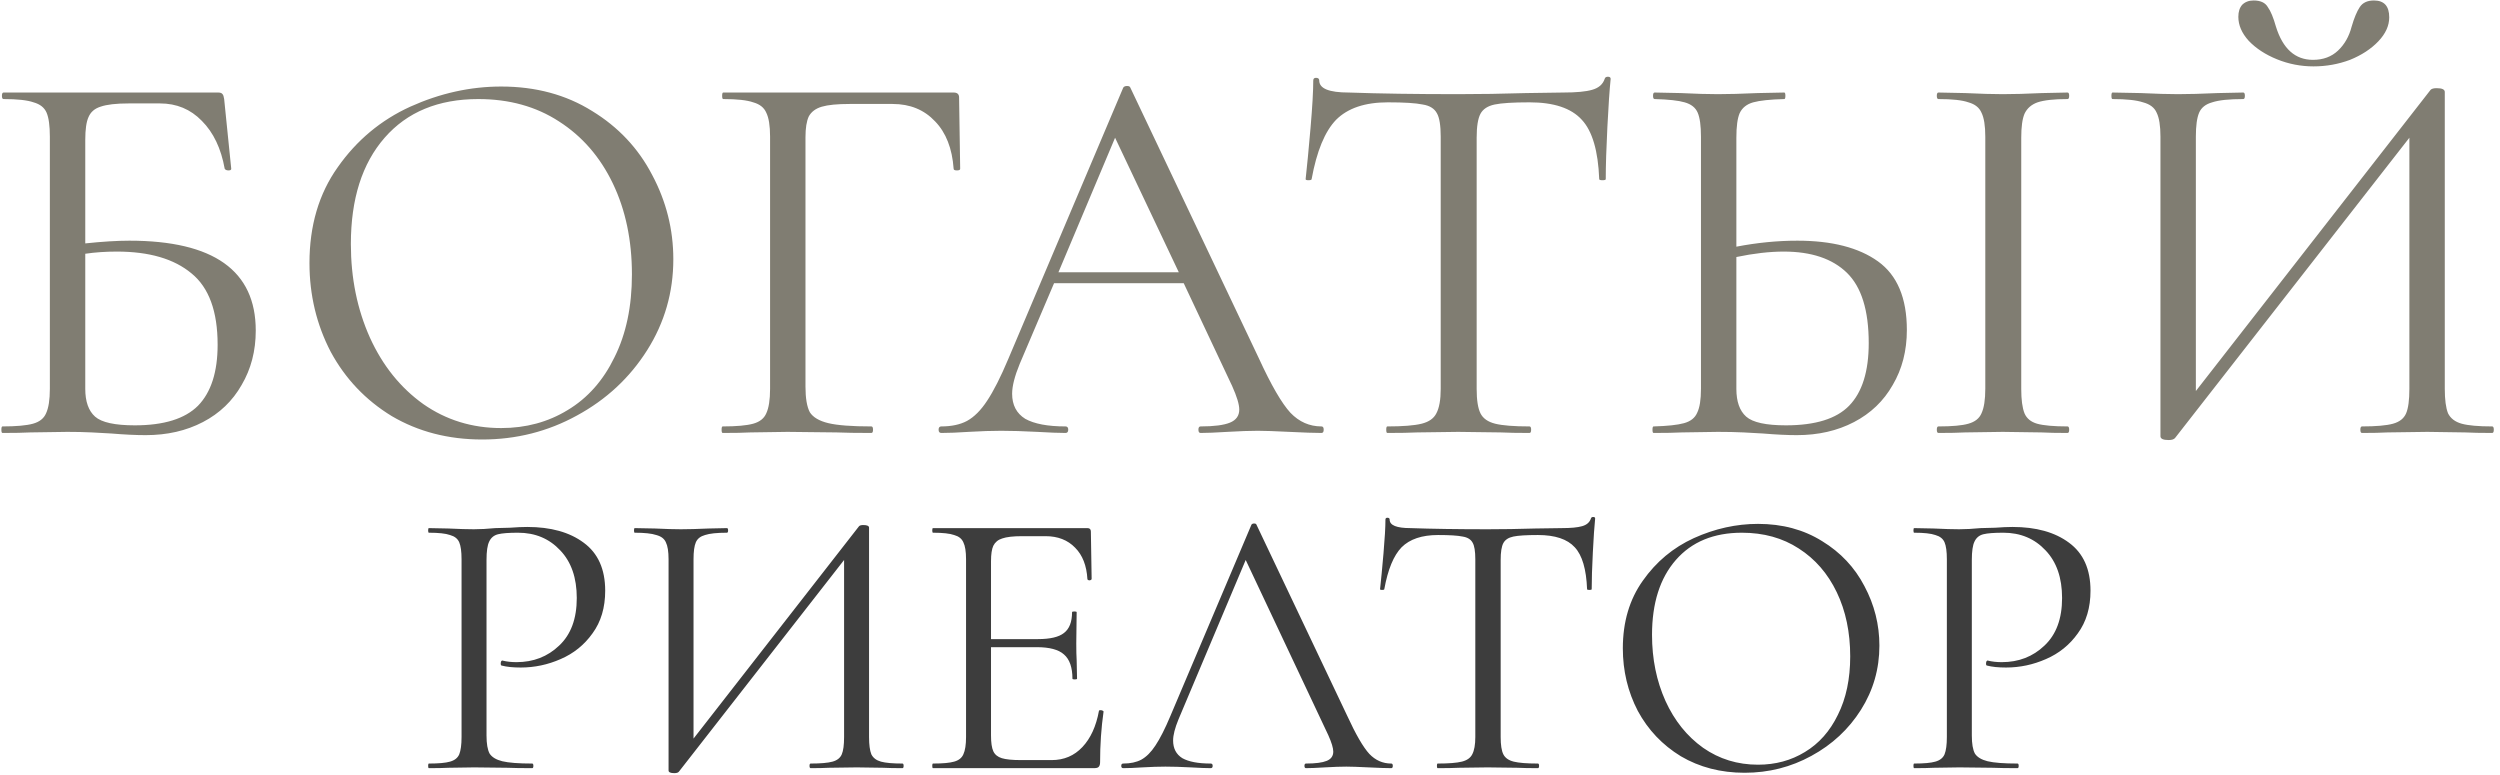 <?xml version="1.0" encoding="UTF-8"?> <svg xmlns="http://www.w3.org/2000/svg" width="358" height="111" viewBox="0 0 358 111" fill="none"> <path d="M18.528 34.466C30.592 34.466 36.624 38.756 36.624 47.336C36.624 50.248 35.948 52.848 34.596 55.136C33.296 57.424 31.45 59.192 29.058 60.44C26.666 61.688 23.936 62.312 20.868 62.312C19.464 62.312 17.826 62.234 15.954 62.078C15.174 62.026 14.238 61.974 13.146 61.922C12.054 61.87 10.884 61.844 9.636 61.844L4.332 61.922C3.396 61.974 2.07 62 0.354 62C0.25 62 0.198 61.844 0.198 61.532C0.198 61.22 0.25 61.064 0.354 61.064C2.33 61.064 3.786 60.934 4.722 60.674C5.658 60.414 6.282 59.92 6.594 59.192C6.958 58.412 7.14 57.242 7.14 55.682V19.568C7.14 18.008 6.984 16.864 6.672 16.136C6.36 15.408 5.736 14.914 4.8 14.654C3.916 14.342 2.486 14.186 0.51 14.186C0.354 14.186 0.276 14.03 0.276 13.718C0.276 13.406 0.354 13.25 0.51 13.25H31.242C31.554 13.25 31.762 13.328 31.866 13.484C31.97 13.588 32.048 13.822 32.1 14.186L33.114 24.17C33.114 24.326 32.984 24.404 32.724 24.404C32.464 24.404 32.282 24.326 32.178 24.17C31.658 21.258 30.566 18.97 28.902 17.306C27.29 15.642 25.288 14.81 22.896 14.81H18.45C16.63 14.81 15.278 14.966 14.394 15.278C13.562 15.538 12.99 16.032 12.678 16.76C12.366 17.436 12.21 18.528 12.21 20.036V34.856C14.654 34.596 16.76 34.466 18.528 34.466ZM19.308 60.908C23.468 60.908 26.484 59.972 28.356 58.1C30.228 56.176 31.164 53.264 31.164 49.364C31.164 44.58 29.916 41.174 27.42 39.146C24.924 37.066 21.362 36.026 16.734 36.026C15.122 36.026 13.614 36.13 12.21 36.338V55.682C12.21 57.502 12.678 58.828 13.614 59.66C14.55 60.492 16.448 60.908 19.308 60.908ZM69.042 62.936C64.206 62.936 59.89 61.818 56.094 59.582C52.35 57.294 49.438 54.226 47.358 50.378C45.33 46.478 44.316 42.24 44.316 37.664C44.316 32.308 45.668 27.732 48.372 23.936C51.076 20.088 54.534 17.202 58.746 15.278C63.01 13.354 67.352 12.392 71.772 12.392C76.712 12.392 81.054 13.562 84.798 15.902C88.542 18.19 91.402 21.232 93.378 25.028C95.406 28.824 96.42 32.854 96.42 37.118C96.42 41.85 95.172 46.192 92.676 50.144C90.18 54.096 86.826 57.216 82.614 59.504C78.454 61.792 73.93 62.936 69.042 62.936ZM71.772 61.298C75.308 61.298 78.48 60.44 81.288 58.724C84.148 57.008 86.384 54.486 87.996 51.158C89.66 47.83 90.492 43.878 90.492 39.302C90.492 34.414 89.582 30.072 87.762 26.276C85.942 22.48 83.368 19.516 80.04 17.384C76.764 15.252 72.916 14.186 68.496 14.186C62.776 14.186 58.304 16.032 55.08 19.724C51.856 23.416 50.244 28.486 50.244 34.934C50.244 39.822 51.154 44.294 52.974 48.35C54.794 52.354 57.342 55.526 60.618 57.866C63.894 60.154 67.612 61.298 71.772 61.298ZM103.489 62C103.385 62 103.333 61.844 103.333 61.532C103.333 61.22 103.385 61.064 103.489 61.064C105.465 61.064 106.921 60.934 107.857 60.674C108.793 60.414 109.417 59.92 109.729 59.192C110.093 58.412 110.275 57.242 110.275 55.682V19.568C110.275 18.008 110.093 16.864 109.729 16.136C109.417 15.408 108.793 14.914 107.857 14.654C106.973 14.342 105.543 14.186 103.567 14.186C103.463 14.186 103.411 14.03 103.411 13.718C103.411 13.406 103.463 13.25 103.567 13.25H136.561C137.081 13.25 137.341 13.484 137.341 13.952L137.497 24.17C137.497 24.326 137.341 24.404 137.029 24.404C136.717 24.404 136.561 24.326 136.561 24.17C136.353 21.258 135.469 18.996 133.909 17.384C132.349 15.72 130.321 14.888 127.825 14.888H121.663C119.895 14.888 118.569 15.018 117.685 15.278C116.801 15.538 116.177 16.006 115.813 16.682C115.501 17.358 115.345 18.346 115.345 19.646V55.37C115.345 57.034 115.553 58.256 115.969 59.036C116.437 59.764 117.321 60.284 118.621 60.596C119.921 60.908 121.975 61.064 124.783 61.064C124.939 61.064 125.017 61.22 125.017 61.532C125.017 61.844 124.939 62 124.783 62C122.651 62 120.987 61.974 119.791 61.922L112.771 61.844L107.467 61.922C106.531 61.974 105.205 62 103.489 62ZM189.241 61.064C189.449 61.064 189.553 61.22 189.553 61.532C189.553 61.844 189.449 62 189.241 62C188.253 62 186.719 61.948 184.639 61.844C182.559 61.74 181.051 61.688 180.115 61.688C178.971 61.688 177.515 61.74 175.747 61.844C174.083 61.948 172.809 62 171.925 62C171.717 62 171.613 61.844 171.613 61.532C171.613 61.22 171.717 61.064 171.925 61.064C173.849 61.064 175.253 60.882 176.137 60.518C177.021 60.154 177.463 59.53 177.463 58.646C177.463 57.918 177.125 56.8 176.449 55.292L169.507 40.55H150.943L146.029 52.094C145.301 53.862 144.937 55.292 144.937 56.384C144.937 57.996 145.561 59.192 146.809 59.972C148.109 60.7 150.033 61.064 152.581 61.064C152.841 61.064 152.971 61.22 152.971 61.532C152.971 61.844 152.841 62 152.581 62C151.645 62 150.293 61.948 148.525 61.844C146.549 61.74 144.833 61.688 143.377 61.688C142.025 61.688 140.465 61.74 138.697 61.844C137.137 61.948 135.837 62 134.797 62C134.537 62 134.407 61.844 134.407 61.532C134.407 61.22 134.537 61.064 134.797 61.064C136.253 61.064 137.475 60.804 138.463 60.284C139.503 59.712 140.465 58.75 141.349 57.398C142.285 55.994 143.299 53.992 144.391 51.392L160.849 12.548C160.953 12.392 161.135 12.314 161.395 12.314C161.655 12.314 161.811 12.392 161.863 12.548L180.271 51.314C182.039 55.162 183.547 57.762 184.795 59.114C186.043 60.414 187.525 61.064 189.241 61.064ZM151.567 38.99H168.805L159.679 19.724L151.567 38.99ZM198.744 14.654C195.468 14.654 192.998 15.486 191.334 17.15C189.722 18.814 188.552 21.648 187.824 25.652C187.824 25.756 187.668 25.808 187.356 25.808C187.096 25.808 186.966 25.756 186.966 25.652C187.174 23.78 187.408 21.336 187.668 18.32C187.928 15.304 188.058 13.042 188.058 11.534C188.058 11.274 188.188 11.144 188.448 11.144C188.76 11.144 188.916 11.274 188.916 11.534C188.916 12.678 190.32 13.25 193.128 13.25C197.548 13.406 202.774 13.484 208.806 13.484C211.874 13.484 215.124 13.432 218.556 13.328L223.86 13.25C225.732 13.25 227.11 13.12 227.994 12.86C228.93 12.6 229.528 12.08 229.788 11.3C229.84 11.092 229.996 10.988 230.256 10.988C230.516 10.988 230.646 11.092 230.646 11.3C230.49 12.808 230.334 15.096 230.178 18.164C230.022 21.232 229.944 23.728 229.944 25.652C229.944 25.756 229.788 25.808 229.476 25.808C229.164 25.808 229.008 25.756 229.008 25.652C228.852 21.596 228.02 18.762 226.512 17.15C225.004 15.486 222.508 14.654 219.024 14.654C216.684 14.654 215.02 14.758 214.032 14.966C213.044 15.174 212.368 15.616 212.004 16.292C211.64 16.968 211.458 18.112 211.458 19.724V55.682C211.458 57.294 211.64 58.464 212.004 59.192C212.368 59.92 213.07 60.414 214.11 60.674C215.15 60.934 216.788 61.064 219.024 61.064C219.18 61.064 219.258 61.22 219.258 61.532C219.258 61.844 219.18 62 219.024 62C217.308 62 215.93 61.974 214.89 61.922L208.806 61.844L202.956 61.922C201.916 61.974 200.486 62 198.666 62C198.562 62 198.51 61.844 198.51 61.532C198.51 61.22 198.562 61.064 198.666 61.064C200.902 61.064 202.54 60.934 203.58 60.674C204.62 60.414 205.322 59.92 205.686 59.192C206.102 58.412 206.31 57.242 206.31 55.682V19.568C206.31 17.956 206.128 16.838 205.764 16.214C205.4 15.538 204.724 15.122 203.736 14.966C202.748 14.758 201.084 14.654 198.744 14.654ZM257.384 34.466C262.324 34.466 266.172 35.454 268.928 37.43C271.684 39.406 273.062 42.682 273.062 47.258C273.062 50.222 272.386 52.848 271.034 55.136C269.734 57.424 267.888 59.192 265.496 60.44C263.104 61.688 260.374 62.312 257.306 62.312C255.954 62.312 254.342 62.234 252.47 62.078C251.742 62.026 250.806 61.974 249.662 61.922C248.57 61.87 247.348 61.844 245.996 61.844L240.848 61.922C239.86 61.974 238.508 62 236.792 62C236.688 62 236.636 61.844 236.636 61.532C236.636 61.22 236.688 61.064 236.792 61.064C238.768 61.012 240.224 60.856 241.16 60.596C242.096 60.336 242.72 59.842 243.032 59.114C243.396 58.386 243.578 57.242 243.578 55.682V19.568C243.578 18.008 243.422 16.864 243.11 16.136C242.798 15.408 242.174 14.914 241.238 14.654C240.354 14.394 238.924 14.238 236.948 14.186C236.792 14.186 236.714 14.03 236.714 13.718C236.714 13.406 236.792 13.25 236.948 13.25L240.692 13.328C242.772 13.432 244.54 13.484 245.996 13.484C247.504 13.484 249.402 13.432 251.69 13.328L255.512 13.25C255.616 13.25 255.668 13.406 255.668 13.718C255.668 14.03 255.616 14.186 255.512 14.186C253.484 14.238 252.002 14.394 251.066 14.654C250.13 14.914 249.48 15.434 249.116 16.214C248.804 16.942 248.648 18.112 248.648 19.724V35.324C251.612 34.752 254.524 34.466 257.384 34.466ZM296.072 61.064C296.228 61.064 296.306 61.22 296.306 61.532C296.306 61.844 296.228 62 296.072 62C294.512 62 293.264 61.974 292.328 61.922L286.79 61.844L281.408 61.922C280.472 61.974 279.198 62 277.586 62C277.43 62 277.352 61.844 277.352 61.532C277.352 61.22 277.43 61.064 277.586 61.064C279.562 61.064 280.992 60.934 281.876 60.674C282.812 60.414 283.436 59.92 283.748 59.192C284.112 58.412 284.294 57.242 284.294 55.682V19.568C284.294 18.008 284.112 16.864 283.748 16.136C283.436 15.408 282.812 14.914 281.876 14.654C280.992 14.342 279.562 14.186 277.586 14.186C277.43 14.186 277.352 14.03 277.352 13.718C277.352 13.406 277.43 13.25 277.586 13.25L281.408 13.328C283.592 13.432 285.386 13.484 286.79 13.484C288.35 13.484 290.222 13.432 292.406 13.328L296.072 13.25C296.228 13.25 296.306 13.406 296.306 13.718C296.306 14.03 296.228 14.186 296.072 14.186C294.148 14.186 292.718 14.342 291.782 14.654C290.898 14.966 290.274 15.512 289.91 16.292C289.598 17.02 289.442 18.164 289.442 19.724V55.682C289.442 57.242 289.598 58.412 289.91 59.192C290.222 59.92 290.82 60.414 291.704 60.674C292.64 60.934 294.096 61.064 296.072 61.064ZM255.746 60.908C259.958 60.908 262.974 59.972 264.794 58.1C266.666 56.176 267.602 53.186 267.602 49.13C267.602 44.45 266.562 41.096 264.482 39.068C262.402 37.04 259.386 36.026 255.434 36.026C253.406 36.026 251.144 36.286 248.648 36.806V55.682C248.648 57.502 249.116 58.828 250.052 59.66C250.988 60.492 252.886 60.908 255.746 60.908ZM331.295 9.506C329.475 9.506 327.733 9.168 326.069 8.492C324.405 7.816 323.053 6.932 322.013 5.84C321.025 4.748 320.531 3.604 320.531 2.408C320.531 1.68 320.713 1.108 321.077 0.692C321.493 0.276 322.039 0.068 322.715 0.068C323.703 0.068 324.379 0.38 324.743 1.004C325.159 1.576 325.549 2.512 325.913 3.812C326.901 6.984 328.669 8.57 331.217 8.57C332.673 8.57 333.869 8.128 334.805 7.244C335.741 6.36 336.391 5.216 336.755 3.812C337.119 2.564 337.509 1.628 337.925 1.004C338.341 0.38 339.017 0.068 339.953 0.068C341.409 0.068 342.137 0.874 342.137 2.486C342.137 3.682 341.617 4.826 340.577 5.918C339.537 7.01 338.185 7.894 336.521 8.57C334.857 9.194 333.115 9.506 331.295 9.506ZM356.879 61.064C357.035 61.064 357.113 61.22 357.113 61.532C357.113 61.844 357.035 62 356.879 62C355.267 62 353.967 61.974 352.979 61.922L347.597 61.844L341.903 61.922C340.967 61.974 339.745 62 338.237 62C338.081 62 338.003 61.844 338.003 61.532C338.003 61.22 338.081 61.064 338.237 61.064C340.265 61.064 341.747 60.934 342.683 60.674C343.619 60.414 344.243 59.92 344.555 59.192C344.867 58.464 345.023 57.294 345.023 55.682V19.724L311.483 62.702C311.327 62.91 311.015 63.014 310.547 63.014C309.767 63.014 309.377 62.832 309.377 62.468V19.568C309.377 18.008 309.195 16.864 308.831 16.136C308.519 15.408 307.869 14.914 306.881 14.654C305.945 14.342 304.489 14.186 302.513 14.186C302.409 14.186 302.357 14.03 302.357 13.718C302.357 13.406 302.409 13.25 302.513 13.25L306.569 13.328C308.753 13.432 310.521 13.484 311.873 13.484C313.381 13.484 315.279 13.432 317.567 13.328L321.233 13.25C321.389 13.25 321.467 13.406 321.467 13.718C321.467 14.03 321.389 14.186 321.233 14.186C319.205 14.186 317.723 14.342 316.787 14.654C315.851 14.914 315.227 15.408 314.915 16.136C314.603 16.864 314.447 18.008 314.447 19.568V55.994L348.065 12.86C348.221 12.704 348.507 12.626 348.923 12.626C349.703 12.626 350.093 12.808 350.093 13.172V55.682C350.093 57.242 350.249 58.412 350.561 59.192C350.925 59.92 351.575 60.414 352.511 60.674C353.447 60.934 354.903 61.064 356.879 61.064Z" fill="#4B4637" fill-opacity="0.7"></path> <path d="M69.669 105.325C69.669 106.498 69.816 107.36 70.109 107.91C70.439 108.423 71.044 108.79 71.924 109.01C72.841 109.23 74.271 109.34 76.214 109.34C76.324 109.34 76.379 109.45 76.379 109.67C76.379 109.89 76.324 110 76.214 110C74.711 110 73.538 109.982 72.694 109.945L67.909 109.89L64.224 109.945C63.528 109.982 62.593 110 61.419 110C61.346 110 61.309 109.89 61.309 109.67C61.309 109.45 61.346 109.34 61.419 109.34C62.813 109.34 63.821 109.248 64.444 109.065C65.104 108.882 65.544 108.533 65.764 108.02C65.984 107.47 66.094 106.645 66.094 105.545V80.08C66.094 78.98 65.984 78.173 65.764 77.66C65.544 77.147 65.104 76.798 64.444 76.615C63.821 76.395 62.813 76.285 61.419 76.285C61.346 76.285 61.309 76.175 61.309 75.955C61.309 75.735 61.346 75.625 61.419 75.625L64.169 75.68C65.709 75.753 66.938 75.79 67.854 75.79C68.771 75.79 69.798 75.735 70.934 75.625C71.374 75.625 72.071 75.607 73.024 75.57C73.978 75.497 74.803 75.46 75.499 75.46C78.873 75.46 81.568 76.212 83.584 77.715C85.638 79.218 86.664 81.51 86.664 84.59C86.664 87.01 86.059 89.045 84.849 90.695C83.676 92.345 82.154 93.573 80.284 94.38C78.451 95.187 76.544 95.59 74.564 95.59C73.464 95.59 72.566 95.498 71.869 95.315C71.759 95.315 71.704 95.223 71.704 95.04C71.704 94.93 71.723 94.82 71.759 94.71C71.833 94.6 71.906 94.563 71.979 94.6C72.566 94.747 73.226 94.82 73.959 94.82C76.379 94.82 78.414 94.032 80.064 92.455C81.751 90.878 82.594 88.605 82.594 85.635C82.594 82.738 81.806 80.465 80.229 78.815C78.653 77.128 76.636 76.285 74.179 76.285C72.859 76.285 71.906 76.358 71.319 76.505C70.733 76.652 70.311 77 70.054 77.55C69.798 78.063 69.669 78.943 69.669 80.19V105.325ZM129.233 109.34C129.343 109.34 129.398 109.45 129.398 109.67C129.398 109.89 129.343 110 129.233 110C128.096 110 127.179 109.982 126.483 109.945L122.688 109.89L118.673 109.945C118.013 109.982 117.151 110 116.088 110C115.978 110 115.923 109.89 115.923 109.67C115.923 109.45 115.978 109.34 116.088 109.34C117.518 109.34 118.563 109.248 119.223 109.065C119.883 108.882 120.323 108.533 120.543 108.02C120.763 107.507 120.873 106.682 120.873 105.545V80.19L97.223 110.495C97.113 110.642 96.893 110.715 96.563 110.715C96.013 110.715 95.738 110.587 95.738 110.33V80.08C95.738 78.98 95.609 78.173 95.353 77.66C95.133 77.147 94.674 76.798 93.978 76.615C93.318 76.395 92.291 76.285 90.898 76.285C90.824 76.285 90.788 76.175 90.788 75.955C90.788 75.735 90.824 75.625 90.898 75.625L93.758 75.68C95.298 75.753 96.544 75.79 97.498 75.79C98.561 75.79 99.899 75.753 101.513 75.68L104.098 75.625C104.208 75.625 104.263 75.735 104.263 75.955C104.263 76.175 104.208 76.285 104.098 76.285C102.668 76.285 101.623 76.395 100.963 76.615C100.303 76.798 99.863 77.147 99.643 77.66C99.423 78.173 99.313 78.98 99.313 80.08V105.765L123.018 75.35C123.128 75.24 123.329 75.185 123.623 75.185C124.173 75.185 124.448 75.313 124.448 75.57V105.545C124.448 106.645 124.558 107.47 124.778 108.02C125.034 108.533 125.493 108.882 126.153 109.065C126.813 109.248 127.839 109.34 129.233 109.34ZM157.368 101.805C157.368 101.732 157.441 101.695 157.588 101.695C157.698 101.695 157.79 101.713 157.863 101.75C157.973 101.787 158.028 101.842 158.028 101.915C157.698 104.225 157.533 106.645 157.533 109.175C157.533 109.468 157.46 109.688 157.313 109.835C157.203 109.945 156.983 110 156.653 110H133.608C133.535 110 133.498 109.89 133.498 109.67C133.498 109.45 133.535 109.34 133.608 109.34C135.001 109.34 136.01 109.248 136.633 109.065C137.293 108.882 137.733 108.533 137.953 108.02C138.21 107.47 138.338 106.645 138.338 105.545V80.08C138.338 78.98 138.21 78.173 137.953 77.66C137.733 77.147 137.293 76.798 136.633 76.615C136.01 76.395 135.001 76.285 133.608 76.285C133.535 76.285 133.498 76.175 133.498 75.955C133.498 75.735 133.535 75.625 133.608 75.625H155.718C156.048 75.625 156.213 75.79 156.213 76.12L156.323 82.885C156.323 82.995 156.231 83.068 156.048 83.105C155.865 83.105 155.755 83.05 155.718 82.94C155.608 80.997 155.021 79.493 153.958 78.43C152.895 77.33 151.483 76.78 149.723 76.78H146.368C145.085 76.78 144.131 76.89 143.508 77.11C142.921 77.293 142.5 77.642 142.243 78.155C142.023 78.632 141.913 79.365 141.913 80.355V91.52H148.623C150.383 91.52 151.63 91.227 152.363 90.64C153.133 90.053 153.518 89.063 153.518 87.67C153.518 87.597 153.628 87.56 153.848 87.56C154.068 87.56 154.178 87.597 154.178 87.67L154.123 92.125C154.123 93.188 154.141 93.995 154.178 94.545L154.233 97.185C154.233 97.258 154.123 97.295 153.903 97.295C153.683 97.295 153.573 97.258 153.573 97.185C153.573 95.572 153.17 94.417 152.363 93.72C151.593 93.023 150.291 92.675 148.458 92.675H141.913V105.325C141.913 106.352 142.023 107.103 142.243 107.58C142.463 108.057 142.866 108.387 143.453 108.57C144.04 108.753 144.956 108.845 146.203 108.845H150.603C152.363 108.845 153.83 108.222 155.003 106.975C156.176 105.728 156.965 104.005 157.368 101.805ZM199.229 109.34C199.376 109.34 199.449 109.45 199.449 109.67C199.449 109.89 199.376 110 199.229 110C198.533 110 197.451 109.963 195.984 109.89C194.518 109.817 193.454 109.78 192.794 109.78C191.988 109.78 190.961 109.817 189.714 109.89C188.541 109.963 187.643 110 187.019 110C186.873 110 186.799 109.89 186.799 109.67C186.799 109.45 186.873 109.34 187.019 109.34C188.376 109.34 189.366 109.212 189.989 108.955C190.613 108.698 190.924 108.258 190.924 107.635C190.924 107.122 190.686 106.333 190.209 105.27L178.384 80.19L168.759 103.015C168.246 104.262 167.989 105.27 167.989 106.04C167.989 107.177 168.429 108.02 169.309 108.57C170.226 109.083 171.583 109.34 173.379 109.34C173.563 109.34 173.654 109.45 173.654 109.67C173.654 109.89 173.563 110 173.379 110C172.719 110 171.766 109.963 170.519 109.89C169.126 109.817 167.916 109.78 166.889 109.78C165.936 109.78 164.836 109.817 163.589 109.89C162.489 109.963 161.573 110 160.839 110C160.656 110 160.564 109.89 160.564 109.67C160.564 109.45 160.656 109.34 160.839 109.34C161.866 109.34 162.728 109.157 163.424 108.79C164.158 108.387 164.836 107.708 165.459 106.755C166.119 105.765 166.834 104.353 167.604 102.52L179.209 75.13C179.283 75.02 179.411 74.965 179.594 74.965C179.778 74.965 179.888 75.02 179.924 75.13L192.904 102.465C194.151 105.178 195.214 107.012 196.094 107.965C196.974 108.882 198.019 109.34 199.229 109.34ZM205.93 76.615C203.62 76.615 201.878 77.202 200.705 78.375C199.568 79.548 198.743 81.547 198.23 84.37C198.23 84.443 198.12 84.48 197.9 84.48C197.717 84.48 197.625 84.443 197.625 84.37C197.772 83.05 197.937 81.327 198.12 79.2C198.303 77.073 198.395 75.478 198.395 74.415C198.395 74.232 198.487 74.14 198.67 74.14C198.89 74.14 199 74.232 199 74.415C199 75.222 199.99 75.625 201.97 75.625C205.087 75.735 208.772 75.79 213.025 75.79C215.188 75.79 217.48 75.753 219.9 75.68L223.64 75.625C224.96 75.625 225.932 75.533 226.555 75.35C227.215 75.167 227.637 74.8 227.82 74.25C227.857 74.103 227.967 74.03 228.15 74.03C228.333 74.03 228.425 74.103 228.425 74.25C228.315 75.313 228.205 76.927 228.095 79.09C227.985 81.253 227.93 83.013 227.93 84.37C227.93 84.443 227.82 84.48 227.6 84.48C227.38 84.48 227.27 84.443 227.27 84.37C227.16 81.51 226.573 79.512 225.51 78.375C224.447 77.202 222.687 76.615 220.23 76.615C218.58 76.615 217.407 76.688 216.71 76.835C216.013 76.982 215.537 77.293 215.28 77.77C215.023 78.247 214.895 79.053 214.895 80.19V105.545C214.895 106.682 215.023 107.507 215.28 108.02C215.537 108.533 216.032 108.882 216.765 109.065C217.498 109.248 218.653 109.34 220.23 109.34C220.34 109.34 220.395 109.45 220.395 109.67C220.395 109.89 220.34 110 220.23 110C219.02 110 218.048 109.982 217.315 109.945L213.025 109.89L208.9 109.945C208.167 109.982 207.158 110 205.875 110C205.802 110 205.765 109.89 205.765 109.67C205.765 109.45 205.802 109.34 205.875 109.34C207.452 109.34 208.607 109.248 209.34 109.065C210.073 108.882 210.568 108.533 210.825 108.02C211.118 107.47 211.265 106.645 211.265 105.545V80.08C211.265 78.943 211.137 78.155 210.88 77.715C210.623 77.238 210.147 76.945 209.45 76.835C208.753 76.688 207.58 76.615 205.93 76.615ZM249.825 110.66C246.415 110.66 243.372 109.872 240.695 108.295C238.055 106.682 236.002 104.518 234.535 101.805C233.105 99.055 232.39 96.067 232.39 92.84C232.39 89.063 233.344 85.837 235.25 83.16C237.157 80.447 239.595 78.412 242.565 77.055C245.572 75.698 248.634 75.02 251.75 75.02C255.234 75.02 258.295 75.845 260.935 77.495C263.575 79.108 265.592 81.253 266.985 83.93C268.415 86.607 269.13 89.448 269.13 92.455C269.13 95.792 268.25 98.853 266.49 101.64C264.73 104.427 262.365 106.627 259.395 108.24C256.462 109.853 253.272 110.66 249.825 110.66ZM251.75 109.505C254.244 109.505 256.48 108.9 258.46 107.69C260.477 106.48 262.054 104.702 263.19 102.355C264.364 100.008 264.95 97.222 264.95 93.995C264.95 90.548 264.309 87.487 263.025 84.81C261.742 82.133 259.927 80.043 257.58 78.54C255.27 77.037 252.557 76.285 249.44 76.285C245.407 76.285 242.254 77.587 239.98 80.19C237.707 82.793 236.57 86.368 236.57 90.915C236.57 94.362 237.212 97.515 238.495 100.375C239.779 103.198 241.575 105.435 243.885 107.085C246.195 108.698 248.817 109.505 251.75 109.505ZM282.365 105.325C282.365 106.498 282.511 107.36 282.805 107.91C283.135 108.423 283.74 108.79 284.62 109.01C285.536 109.23 286.966 109.34 288.91 109.34C289.02 109.34 289.075 109.45 289.075 109.67C289.075 109.89 289.02 110 288.91 110C287.406 110 286.233 109.982 285.39 109.945L280.605 109.89L276.92 109.945C276.223 109.982 275.288 110 274.115 110C274.041 110 274.005 109.89 274.005 109.67C274.005 109.45 274.041 109.34 274.115 109.34C275.508 109.34 276.516 109.248 277.14 109.065C277.8 108.882 278.24 108.533 278.46 108.02C278.68 107.47 278.79 106.645 278.79 105.545V80.08C278.79 78.98 278.68 78.173 278.46 77.66C278.24 77.147 277.8 76.798 277.14 76.615C276.516 76.395 275.508 76.285 274.115 76.285C274.041 76.285 274.005 76.175 274.005 75.955C274.005 75.735 274.041 75.625 274.115 75.625L276.865 75.68C278.405 75.753 279.633 75.79 280.55 75.79C281.466 75.79 282.493 75.735 283.63 75.625C284.07 75.625 284.766 75.607 285.72 75.57C286.673 75.497 287.498 75.46 288.195 75.46C291.568 75.46 294.263 76.212 296.28 77.715C298.333 79.218 299.36 81.51 299.36 84.59C299.36 87.01 298.755 89.045 297.545 90.695C296.371 92.345 294.85 93.573 292.98 94.38C291.146 95.187 289.24 95.59 287.26 95.59C286.16 95.59 285.261 95.498 284.565 95.315C284.455 95.315 284.4 95.223 284.4 95.04C284.4 94.93 284.418 94.82 284.455 94.71C284.528 94.6 284.601 94.563 284.675 94.6C285.261 94.747 285.921 94.82 286.655 94.82C289.075 94.82 291.11 94.032 292.76 92.455C294.446 90.878 295.29 88.605 295.29 85.635C295.29 82.738 294.501 80.465 292.925 78.815C291.348 77.128 289.331 76.285 286.875 76.285C285.555 76.285 284.601 76.358 284.015 76.505C283.428 76.652 283.006 77 282.75 77.55C282.493 78.063 282.365 78.943 282.365 80.19V105.325Z" fill="#3D3D3D"></path> </svg> 